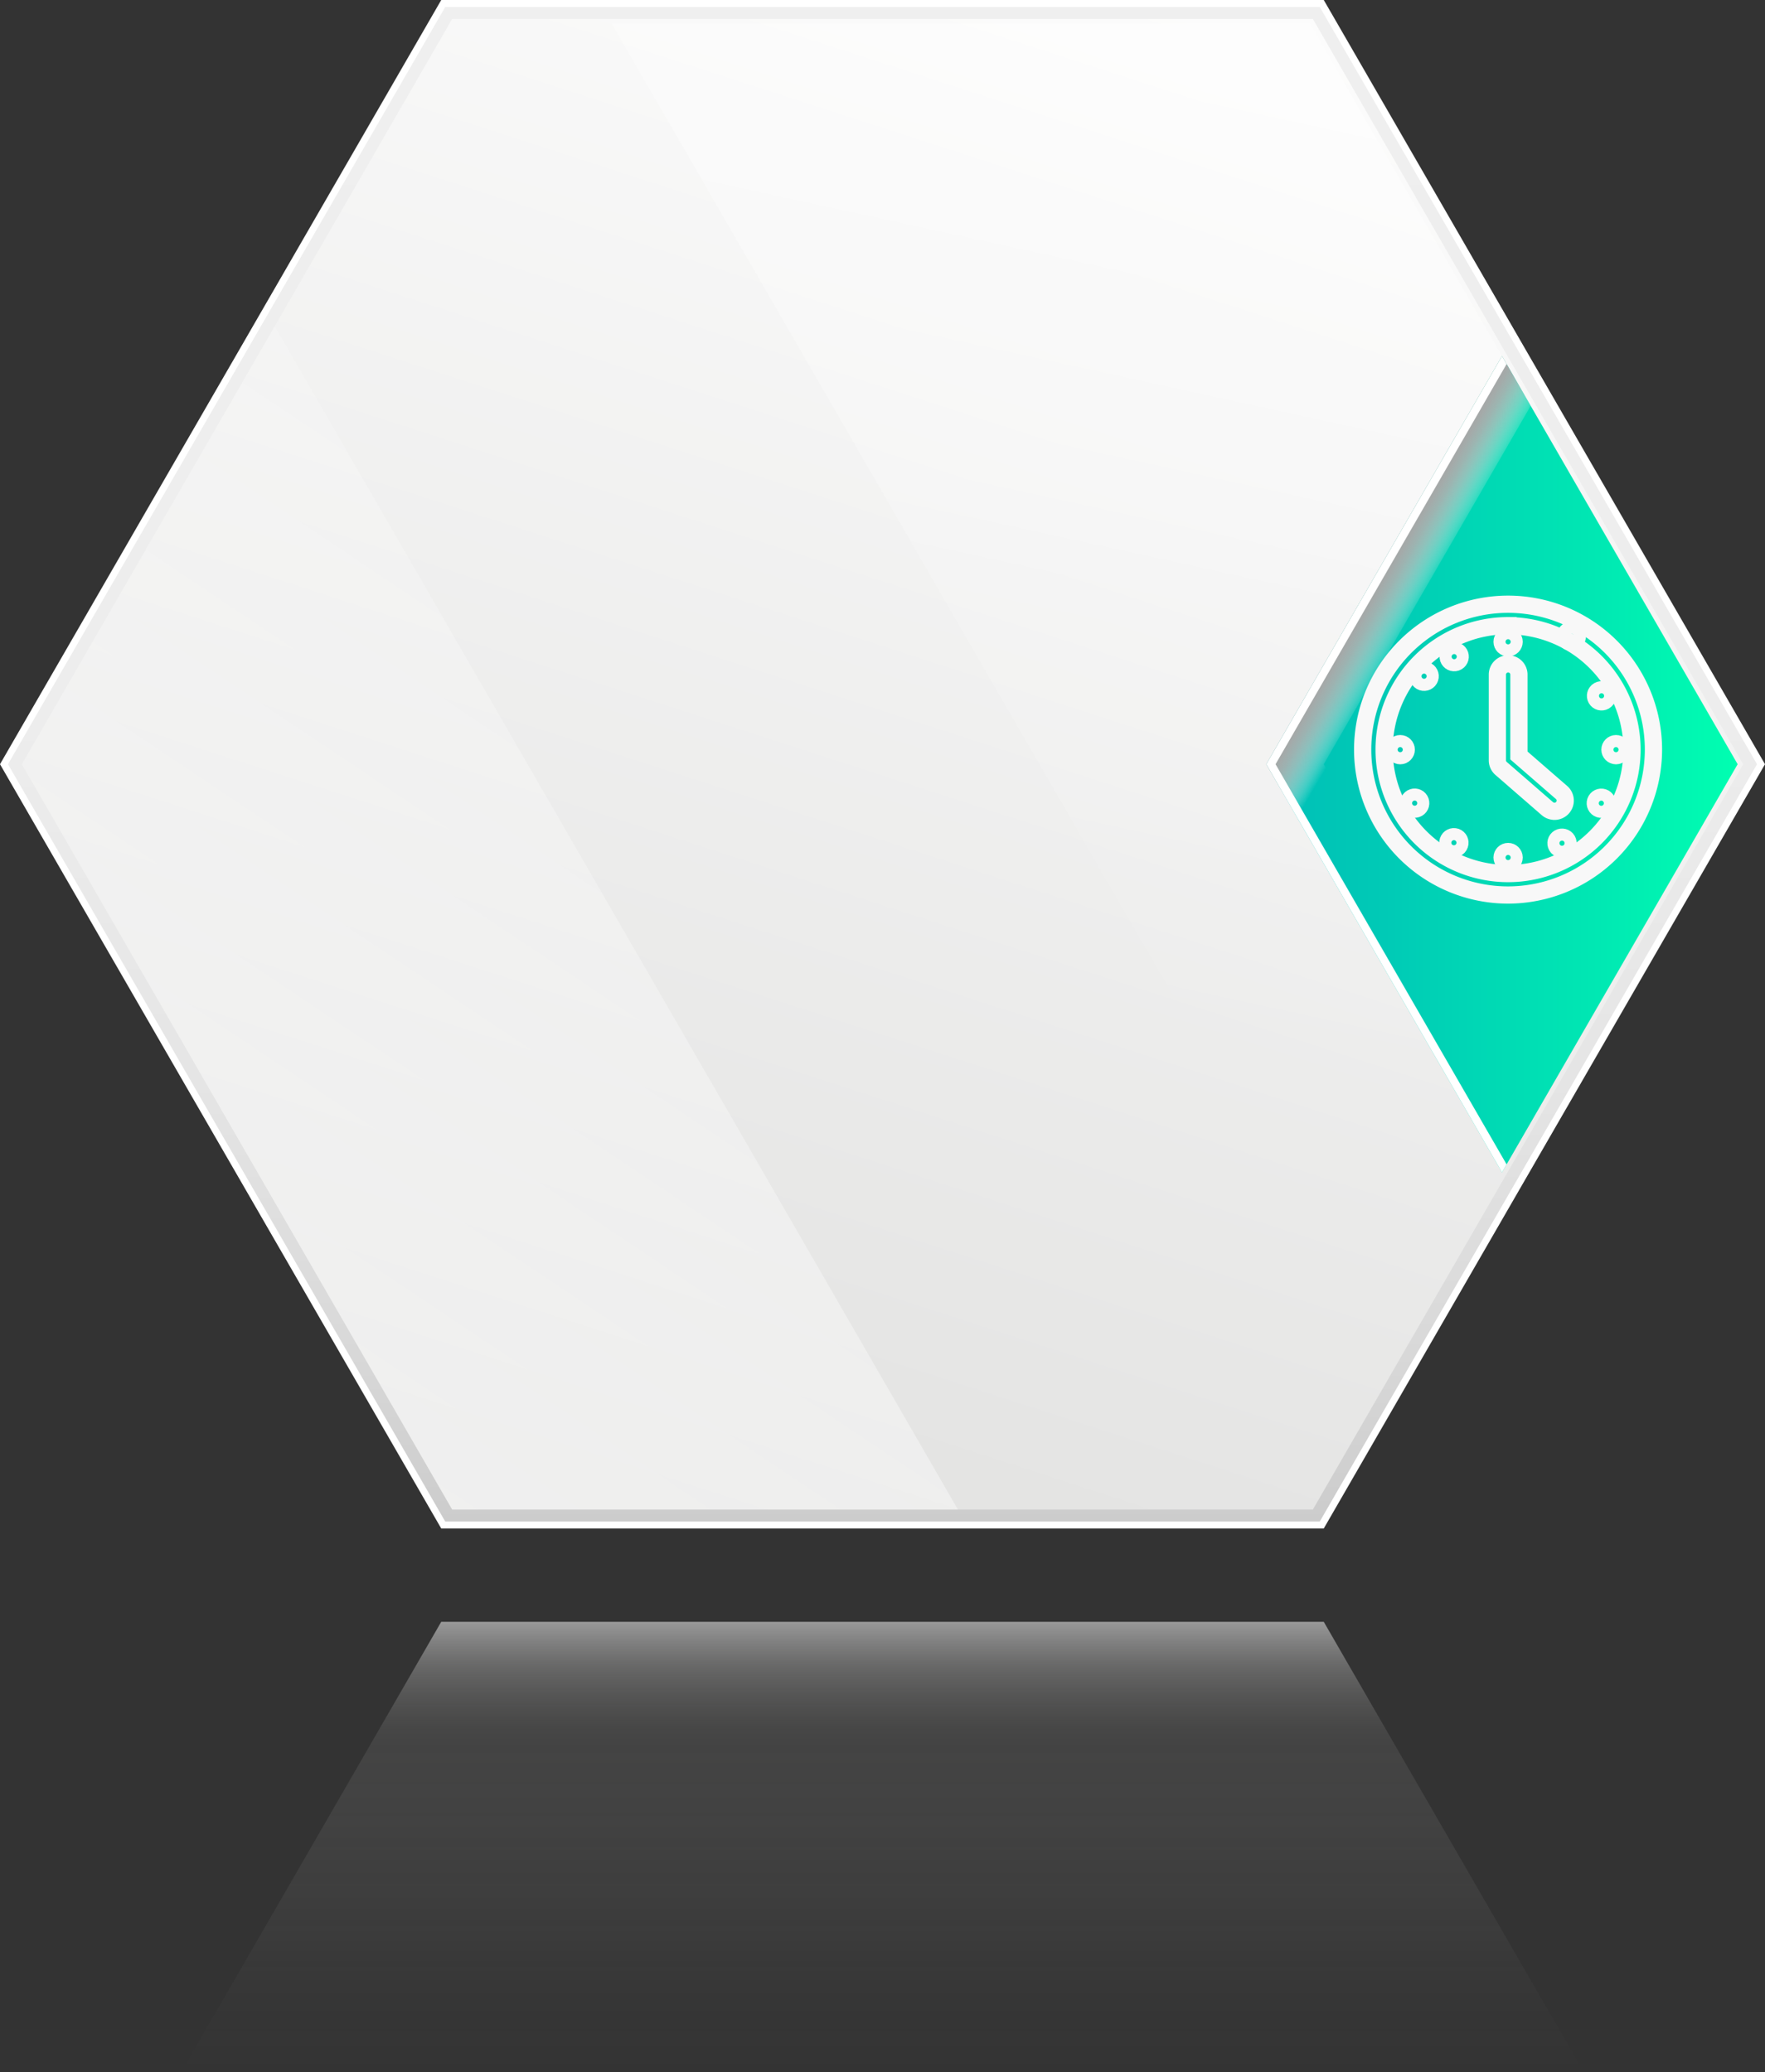 <svg xmlns="http://www.w3.org/2000/svg" xmlns:xlink="http://www.w3.org/1999/xlink" viewBox="0 0 409.69 481.01"><rect x="0" y="0" width="409.69" height="481.01" fill="#333333" stroke="none"/><defs><style>.cls-1{isolation:isolate;}.cls-2{fill:#fff;}.cls-3{fill:url(#linear-gradient);}.cls-4{fill:url(#linear-gradient-2);}.cls-5,.cls-6{mix-blend-mode:screen;}.cls-5{fill:url(#linear-gradient-3);}.cls-6{fill:url(#linear-gradient-4);}.cls-7{fill:url(#linear-gradient-5);}.cls-8{mix-blend-mode:multiply;fill:url(#linear-gradient-6);}.cls-9{opacity:0.5;fill:url(#linear-gradient-7);}.cls-10{fill:none;stroke:#f8f8f8;stroke-miterlimit:10;stroke-width:4px;}</style><linearGradient id="linear-gradient" x1="204.85" y1="353.2" x2="204.85" y2="1.61" gradientUnits="userSpaceOnUse"><stop offset="0" stop-color="#ccc"/><stop offset="0.11" stop-color="#d8d8d8"/><stop offset="0.29" stop-color="#e5e5e5"/><stop offset="0.53" stop-color="#ededed"/><stop offset="1" stop-color="#efefef"/></linearGradient><linearGradient id="linear-gradient-2" x1="149.38" y1="348.36" x2="276.92" y2="-44.72" gradientUnits="userSpaceOnUse"><stop offset="0" stop-color="#e2e2e1"/><stop offset="0.1" stop-color="#e5e5e4"/><stop offset="1" stop-color="#fff"/></linearGradient><linearGradient id="linear-gradient-3" x1="315.56" y1="-104.82" x2="240.69" y2="237.82" gradientUnits="userSpaceOnUse"><stop offset="0" stop-color="#fff" stop-opacity="0.5"/><stop offset="0.14" stop-color="#fff" stop-opacity="0.47"/><stop offset="0.35" stop-color="#fff" stop-opacity="0.39"/><stop offset="0.62" stop-color="#fff" stop-opacity="0.25"/><stop offset="0.91" stop-color="#fff" stop-opacity="0.06"/><stop offset="1" stop-color="#fff" stop-opacity="0"/></linearGradient><linearGradient id="linear-gradient-4" x1="41.79" y1="364.45" x2="222.63" y2="94.14" xlink:href="#linear-gradient-3"/><linearGradient id="linear-gradient-5" x1="293.94" y1="177.4" x2="403.34" y2="177.4" gradientUnits="userSpaceOnUse"><stop offset="0" stop-color="#00bfb7"/><stop offset="0.25" stop-color="#00cab6"/><stop offset="0.69" stop-color="#00e7b3"/><stop offset="1" stop-color="#00ffb1"/></linearGradient><linearGradient id="linear-gradient-6" x1="308.36" y1="153.9" x2="318.61" y2="159.88" gradientUnits="userSpaceOnUse"><stop offset="0" stop-color="#a6a6a6"/><stop offset="0.14" stop-color="#a9a9a9" stop-opacity="0.97"/><stop offset="0.29" stop-color="#b0b0b0" stop-opacity="0.89"/><stop offset="0.46" stop-color="#bdbdbd" stop-opacity="0.75"/><stop offset="0.64" stop-color="#cecece" stop-opacity="0.55"/><stop offset="0.82" stop-color="#e5e5e5" stop-opacity="0.3"/><stop offset="1" stop-color="#fff" stop-opacity="0"/></linearGradient><linearGradient id="linear-gradient-7" x1="204.85" y1="481.01" x2="204.85" y2="376.47" gradientUnits="userSpaceOnUse"><stop offset="0" stop-color="#fff" stop-opacity="0"/><stop offset="0.19" stop-color="#f2f2f2" stop-opacity="0.04"/><stop offset="0.47" stop-color="#cececd" stop-opacity="0.16"/><stop offset="0.72" stop-color="#a1a1a0" stop-opacity="0.3"/><stop offset="0.75" stop-color="#a4a4a3" stop-opacity="0.32"/><stop offset="0.79" stop-color="#aeaead" stop-opacity="0.39"/><stop offset="0.84" stop-color="#bdbdbc" stop-opacity="0.51"/><stop offset="0.9" stop-color="#d2d2d1" stop-opacity="0.66"/><stop offset="0.96" stop-color="#ececec" stop-opacity="0.86"/><stop offset="1" stop-color="#fff"/></linearGradient></defs><title>اموزش سریع</title><g class="cls-1"><g id="Layer_1" data-name="Layer 1"><polygon class="cls-2" points="307.27 0 102.42 0 0 177.4 102.42 354.81 307.27 354.81 409.69 177.4 307.27 0"/><polygon class="cls-3" points="306.34 1.61 103.35 1.61 1.85 177.4 103.35 353.2 306.34 353.2 407.84 177.4 306.34 1.61"/><polygon class="cls-4" points="304.74 4.39 104.96 4.39 5.07 177.4 104.96 350.41 304.74 350.41 404.62 177.4 304.74 4.39"/><polygon class="cls-5" points="142.01 5.5 322.3 317.77 403.34 177.4 304.1 5.5 142.01 5.5"/><polygon class="cls-6" points="63.77 75.73 5.07 177.4 104.96 350.41 222.35 350.41 63.77 75.73"/><polygon class="cls-7" points="293.94 177.4 348.64 272.15 403.34 177.4 348.64 82.66 293.94 177.4"/><polygon class="cls-8" points="307.27 177.4 355.31 94.2 348.64 82.66 293.94 177.4 348.64 272.15 355.31 260.61 307.27 177.4"/><polygon class="cls-2" points="296.08 177.4 349.71 84.51 348.64 82.66 293.94 177.4 348.64 272.15 349.71 270.29 296.08 177.4"/><polygon class="cls-9" points="367.63 481.01 307.27 376.47 102.42 376.47 42.07 481.01 367.63 481.01"/><g id="_Group_" data-name="&lt;Group&gt;"><g id="_Group_2" data-name="&lt;Group&gt;"><path id="_Compound_Path_" data-name="&lt;Compound Path&gt;" class="cls-10" d="M1150.36,600.9a33.75,33.75,0,1,1,33.75-33.75A33.78,33.78,0,0,1,1150.36,600.9Zm0-62.52a28.77,28.77,0,1,0,28.77,28.77A28.8,28.8,0,0,0,1150.36,538.39Z" transform="translate(-800.31 -393.14)"/></g><g id="_Group_3" data-name="&lt;Group&gt;"><path id="_Path_" data-name="&lt;Path&gt;" class="cls-10" d="M1161.11,581.46a2.48,2.48,0,0,1-1.63-.61l-10.74-9.33a2.49,2.49,0,0,1-.86-1.88V549.74a2.49,2.49,0,0,1,5,0v18.77l9.89,8.59a2.49,2.49,0,0,1-1.63,4.37Z" transform="translate(-800.31 -393.14)"/></g><g id="_Group_4" data-name="&lt;Group&gt;"><circle id="_Path_2" data-name="&lt;Path&gt;" class="cls-10" cx="350.06" cy="148.98" r="1.4"/></g><g id="_Group_5" data-name="&lt;Group&gt;"><circle id="_Path_3" data-name="&lt;Path&gt;" class="cls-10" cx="1137.84" cy="545.47" r="1.4" transform="translate(-920.59 248.96) rotate(-30)"/></g><g id="_Group_6" data-name="&lt;Group&gt;"><circle id="_Path_4" data-name="&lt;Path&gt;" class="cls-10" cx="1128.68" cy="554.64" r="1.4" transform="matrix(0.5, -0.87, 0.87, 0.5, -716.32, 861.6)"/></g><g id="_Group_7" data-name="&lt;Group&gt;"><circle id="_Path_5" data-name="&lt;Path&gt;" class="cls-10" cx="325.02" cy="174.02" r="1.4"/></g><g id="_Group_8" data-name="&lt;Group&gt;"><circle id="_Path_6" data-name="&lt;Path&gt;" class="cls-10" cx="1128.68" cy="579.68" r="1.4" transform="translate(-938.92 248.98) rotate(-30.01)"/></g><g id="_Group_9" data-name="&lt;Group&gt;"><circle id="_Path_7" data-name="&lt;Path&gt;" class="cls-10" cx="1137.84" cy="588.84" r="1.4" transform="translate(-741.39 886.6) rotate(-60)"/></g><g id="_Group_10" data-name="&lt;Group&gt;"><circle id="_Path_8" data-name="&lt;Path&gt;" class="cls-10" cx="350.06" cy="199.06" r="1.4"/></g><g id="_Group_11" data-name="&lt;Group&gt;"><circle id="_Path_9" data-name="&lt;Path&gt;" class="cls-10" cx="1162.88" cy="588.84" r="1.4" transform="translate(-938.93 267.22) rotate(-30)"/></g><g id="_Group_12" data-name="&lt;Group&gt;"><circle id="_Path_10" data-name="&lt;Path&gt;" class="cls-10" cx="1172.05" cy="579.68" r="1.4" transform="translate(-716.35 911.64) rotate(-60)"/></g><g id="_Group_13" data-name="&lt;Group&gt;"><circle id="_Path_11" data-name="&lt;Path&gt;" class="cls-10" cx="375.1" cy="174.02" r="1.4"/></g><g id="_Group_14" data-name="&lt;Group&gt;"><circle id="_Path_12" data-name="&lt;Path&gt;" class="cls-10" cx="1172.05" cy="554.64" r="1.4" transform="translate(-920.6 267.22) rotate(-30)"/></g><g id="_Group_15" data-name="&lt;Group&gt;"><circle id="_Path_13" data-name="&lt;Path&gt;" class="cls-10" cx="1162.88" cy="545.47" r="1.4" transform="matrix(0.5, -0.87, 0.87, 0.5, -691.27, 886.66)"/></g></g></g></g></svg>